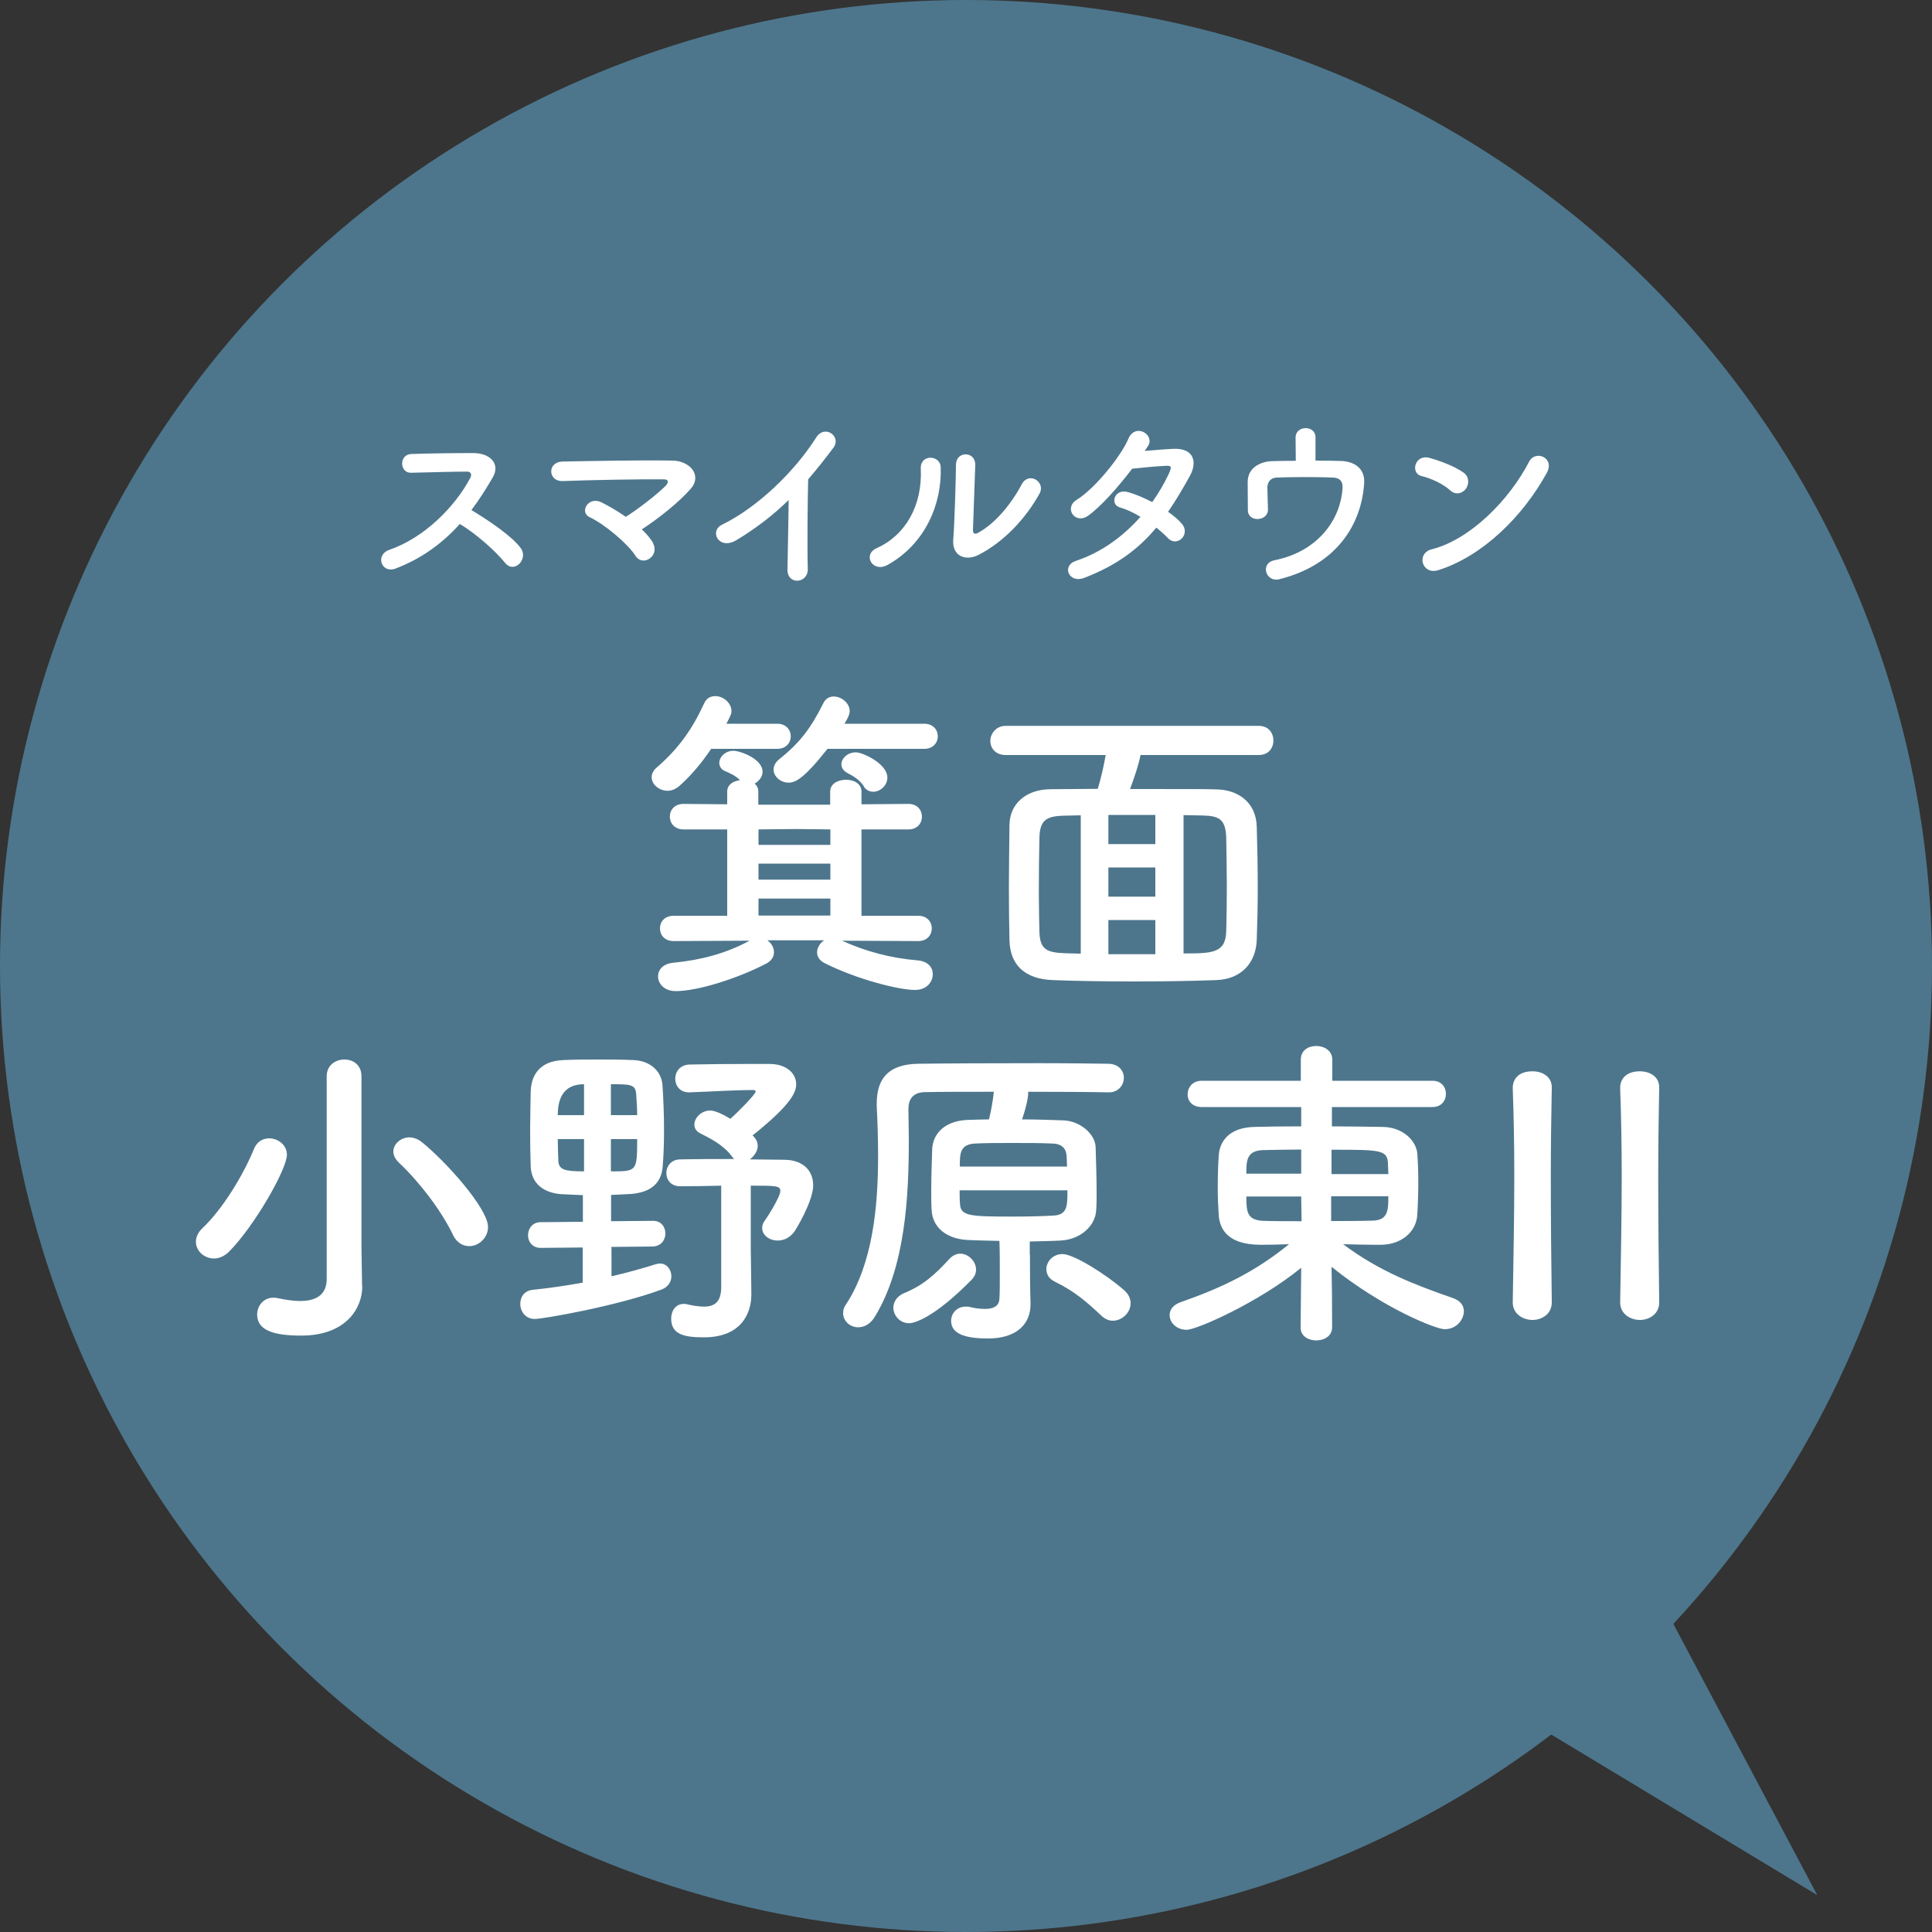<?xml version="1.0" encoding="UTF-8"?>
<svg id="_レイヤー_2" data-name="レイヤー 2" xmlns="http://www.w3.org/2000/svg" width="100" height="100" viewBox="0 0 100 100">
  <rect x="0" y="0" width="100" height="100" fill="#333333" stroke="none"/>
  <defs>
    <style>
      .cls-1 {
        fill: #4d768c;
      }

      .cls-2 {
        fill: #fff;
      }
    </style>
  </defs>
  <g id="common">
    <g>
      <polygon class="cls-1" points="80.88 73.25 94.06 98.09 69.99 83.56 80.88 73.25 80.88 73.25"/>
      <g>
        <circle class="cls-1" cx="50" cy="50" r="50"/>
        <g>
          <path class="cls-2" d="M36.81,38.76c-.49.73-1.09,1.44-1.68,1.95-.19.15-.39.22-.58.22-.42,0-.82-.32-.82-.7,0-.17.08-.36.29-.53,1.1-.95,1.82-1.97,2.43-3.3.12-.27.34-.37.58-.37.39,0,.83.34.83.78,0,.14-.02.17-.26.65h2.63c.46,0,.7.32.7.65s-.24.65-.7.65h-3.43ZM43.58,48.69c1.29.58,2.53.9,3.93,1.02.53.05.77.37.77.71,0,.41-.32.82-.92.82-.85,0-3.03-.56-4.66-1.38-.29-.14-.41-.36-.41-.56,0-.24.15-.49.37-.63h-2.94c.2.14.34.37.34.61,0,.22-.1.42-.37.58-1.53.8-3.6,1.44-4.71,1.44-.6,0-.92-.39-.92-.76,0-.34.25-.66.8-.71,1.41-.14,2.67-.46,3.94-1.14l-3.93.02c-.48,0-.71-.32-.71-.66s.24-.65.71-.65h2.77v-4.47h-2.26c-.48,0-.71-.34-.71-.66,0-.34.24-.66.71-.66l2.26.02v-.66c0-.36.31-.54.66-.59-.24-.24-.48-.34-.75-.46-.22-.08-.32-.26-.32-.43,0-.31.31-.63.73-.63.34,0,1.51.41,1.51,1.09,0,.25-.19.49-.41.61.12.1.19.24.19.41v.68h3.72v-.68c0-.41.41-.61.82-.61s.8.2.8.61v.66l2.43-.02c.46,0,.7.32.7.66s-.24.66-.7.66h-2.43v4.47h2.94c.46,0,.7.32.7.65,0,.34-.24.66-.7.66l-3.96-.02ZM42.98,42.93l-1.8-.02-1.92.02v.8h3.72v-.8ZM42.98,44.7h-3.72v.83h3.72v-.83ZM42.98,46.51h-3.72v.88h3.72v-.88ZM42.83,38.76c-1.22,1.55-1.67,1.75-2.01,1.75-.42,0-.78-.32-.78-.68,0-.17.08-.36.29-.53,1.1-.88,1.65-1.63,2.29-2.91.12-.24.32-.34.54-.34.39,0,.82.34.82.76,0,.24-.24.59-.27.65h4.13c.46,0,.7.32.7.65s-.24.65-.7.65h-5.01ZM44.73,40.72c-.25-.37-.54-.54-.87-.71-.22-.12-.31-.29-.31-.44,0-.32.32-.63.75-.63.34,0,1.63.58,1.63,1.31,0,.41-.37.73-.73.73-.19,0-.36-.08-.48-.25Z"/>
          <path class="cls-2" d="M59.03,39.09c-.07.43-.34,1.22-.54,1.75,3.57,0,3.88,0,4.49.02,1.04.02,2.04.61,2.07,1.95.03,1,.05,2.09.05,3.16,0,.92-.02,1.84-.05,2.65-.03,1.19-.78,2.07-2.11,2.11-1.38.05-2.84.07-4.27.07s-2.84-.02-4.16-.07c-1.48-.05-2.23-.8-2.26-2.06-.02-.88-.03-1.78-.03-2.69,0-1.1.02-2.19.03-3.28s.85-1.84,2.12-1.85c.76,0,1.6-.02,2.45-.02.17-.56.32-1.22.41-1.75h-5.17c-.54,0-.8-.36-.8-.73s.29-.78.8-.78h13.09c.51,0,.76.37.76.76s-.25.75-.76.75h-6.12ZM55.94,42.2l-.88.02c-.97.02-1.24.29-1.26,1.16-.02.77-.03,1.85-.03,2.92,0,.68.02,1.36.03,1.94.03.9.37,1.07,1.36,1.1.25,0,.51.02.78.02v-7.16ZM59.8,42.18h-2.43v1.51h2.43v-1.51ZM59.8,44.9h-2.43v1.51h2.43v-1.51ZM59.8,47.62h-2.43v1.77h2.43v-1.77ZM61.26,49.35c1.51,0,2.18-.02,2.21-1.16.02-.71.03-1.53.03-2.36s-.02-1.68-.03-2.46c-.03-.97-.37-1.14-1.21-1.16-.34,0-.66-.02-1-.02v7.16Z"/>
          <path class="cls-2" d="M11.08,65.14c-.51,0-.94-.39-.94-.87,0-.22.1-.48.34-.7,1.07-1.02,2.11-2.75,2.67-4.11.15-.37.46-.54.78-.54.46,0,.92.34.92.85,0,.75-1.68,3.69-2.99,5.01-.25.25-.53.36-.78.36ZM18.75,66.57v.03c0,1.07-.8,2.53-3.16,2.53-1.38,0-2.28-.25-2.28-1.09,0-.44.32-.87.83-.87.07,0,.15,0,.22.02.39.08.8.15,1.17.15.76,0,1.38-.27,1.38-1.14v-10.49c0-.58.46-.87.92-.87s.88.29.88.87v8.84l.03,2.01ZM23.44,63.9c-.63-1.29-1.75-2.74-2.79-3.72-.2-.19-.29-.39-.29-.58,0-.39.39-.73.83-.73.2,0,.44.08.65.25,1.24,1,3.42,3.43,3.42,4.39,0,.56-.48.99-.97.99-.32,0-.65-.17-.85-.59Z"/>
          <path class="cls-2" d="M31.65,64.55v1.51c.83-.19,1.61-.41,2.31-.63.07-.02.14-.03.2-.03.36,0,.59.32.59.66,0,.27-.15.54-.49.68-2.35.87-6.17,1.53-6.58,1.53-.48,0-.75-.39-.75-.78,0-.36.2-.68.65-.73.88-.09,1.75-.22,2.58-.37v-1.82l-2.16.02h-.02c-.42,0-.65-.32-.65-.65,0-.34.22-.68.66-.68l2.18-.02v-1.38c-.39-.02-.78-.03-1.12-.05-.9-.07-1.53-.53-1.58-1.41-.02-.58-.03-1.24-.03-1.92s.02-1.39.03-2.01c.03-.76.41-1.55,1.68-1.6.61-.03,1.21-.03,1.82-.03s1.22,0,1.82.03c.83.03,1.44.54,1.5,1.29.05.8.08,1.56.08,2.33,0,.65-.02,1.27-.07,1.9-.07.85-.61,1.33-1.65,1.41-.31.02-.66.03-1.02.05v1.36l2.16-.02h.02c.41,0,.63.32.63.65,0,.34-.22.66-.65.68l-2.16.02ZM30.23,56.12q-1.36,0-1.36,1.6h1.36v-1.6ZM30.23,58.96h-1.36c0,.39.02.78.03,1.14.03.44.32.53,1.33.53v-1.67ZM32.98,57.72c0-.39-.03-.75-.05-1.07-.03-.53-.29-.53-1.31-.53v1.6h1.36ZM31.62,58.96v1.67c1.34,0,1.36,0,1.36-1.67h-1.36ZM37.31,61.37c-.71.02-1.44.03-2.09.03h-.02c-.48,0-.71-.34-.71-.68,0-.36.25-.71.73-.71.9-.02,1.85-.02,2.79-.02-.05-.03-.08-.08-.14-.15-.42-.58-1.17-.95-1.61-1.17-.24-.12-.32-.29-.32-.46,0-.36.37-.73.82-.73.29,0,.77.26,1.04.43.36-.31,1.31-1.27,1.31-1.41,0-.05-.03-.08-.12-.08-.97,0-2.18.08-3.3.12h-.03c-.48,0-.71-.36-.71-.71s.24-.71.73-.73c.94-.02,1.99-.03,3.03-.03h1.12c.87,0,1.38.48,1.38,1.05,0,.36-.17.99-2.26,2.65.03.03.07.05.08.08.14.15.19.31.19.46,0,.27-.19.54-.41.7.66,0,1.29.02,1.82.02.92.02,1.46.54,1.46,1.33,0,.83-.95,2.38-.99,2.41-.24.31-.54.44-.85.44-.42,0-.8-.27-.8-.65,0-.12.03-.25.14-.39s.8-1.22.8-1.53c0-.27-.25-.27-1.53-.27v3.21l.03,2.4v.03c0,.97-.53,2.21-2.45,2.21-.97,0-1.7-.12-1.7-.97,0-.39.22-.76.65-.76.05,0,.12,0,.17.02.31.07.61.12.87.12.54,0,.9-.22.9-1.02v-5.22Z"/>
          <path class="cls-2" d="M53.31,64.91c0,2.09.03,2.4.03,2.52v.08c0,.99-.68,1.77-2.21,1.77-1.44,0-1.9-.37-1.9-.92,0-.37.29-.73.75-.73.07,0,.15,0,.22.02.19.05.49.1.78.1.37,0,.73-.1.75-.53.02-.29.02-.8.02-1.34s0-1.17-.02-1.65c-.58-.02-1.12-.02-1.67-.05-1.12-.07-1.8-.68-1.84-1.56-.02-.31-.02-.63-.02-.95,0-.76.03-1.55.05-2.19.03-.75.59-1.44,1.77-1.51.37-.02.77-.02,1.17-.03.1-.41.2-.93.25-1.43-1.5,0-2.86,0-3.6.02-.59.02-.82.37-.82.87s.02,1.05.02,1.61c0,2.97-.19,6.56-1.75,9.13-.24.41-.58.56-.87.56-.42,0-.78-.32-.78-.73,0-.14.03-.29.14-.44,1.39-2.11,1.67-5.07,1.67-7.68,0-.92-.03-1.8-.07-2.58v-.15c0-1.34.65-2.04,2.16-2.06,1.41-.02,3.99-.03,6.26-.03,1.48,0,2.8.02,3.59.03.53.02.78.37.78.73s-.27.75-.77.75h-.03c-.88-.02-2.48-.03-4.15-.03v.07c0,.07-.02.49-.32,1.36.76,0,1.5.03,2.14.05.87.03,1.65.71,1.67,1.39s.05,1.56.05,2.35c0,.32,0,.61-.02.88-.03.85-.83,1.55-1.84,1.6-.53.03-1.05.03-1.6.05v.68ZM47.06,68.49c-.49,0-.82-.41-.82-.8,0-.29.17-.59.54-.75,1-.41,1.6-.95,2.38-1.8.17-.17.36-.25.54-.25.42,0,.82.39.82.82,0,.19-.07.37-.24.54-1.94,1.97-2.96,2.24-3.23,2.24ZM49.67,61.61c0,.27,0,.51.02.71.03.63.53.65,2.79.65.73,0,1.44-.02,2.02-.05.75-.03.75-.49.75-1.31h-5.58ZM55.23,60.38c0-.2-.02-.37-.02-.53-.02-.39-.24-.65-.73-.66-.59-.03-1.33-.03-2.04-.03s-1.41,0-1.99.03c-.77.05-.77.53-.77,1.19h5.54ZM57.61,68.36c-.2,0-.39-.07-.58-.24-.76-.71-1.38-1.27-2.43-1.78-.31-.15-.44-.39-.44-.65,0-.39.34-.78.83-.78.58,0,2.21,1.02,3.16,1.84.27.22.37.48.37.71,0,.48-.44.9-.92.9Z"/>
          <path class="cls-2" d="M67.32,68.7l.03-3.08c-2.21,1.8-5.41,3.21-5.93,3.21s-.88-.37-.88-.76c0-.27.17-.54.6-.68,2.19-.77,3.84-1.58,5.58-2.99-.53.02-1.02.03-1.46.03-1.85,0-2.14-.95-2.18-1.55-.03-.43-.05-.92-.05-1.41,0-.58.02-1.16.05-1.63.03-.71.49-1.48,1.84-1.51.63-.02,1.5-.03,2.43-.03v-1h-5.15c-.49,0-.73-.32-.73-.65,0-.36.25-.71.73-.71h5.13v-1.09c0-.49.39-.71.8-.71s.83.24.83.71v1.09h5.18c.48,0,.7.34.7.68s-.22.68-.7.68h-5.2v1c.95,0,1.87.02,2.65.03,1.02.02,1.72.71,1.77,1.39.03.41.05.9.05,1.43,0,.59-.02,1.21-.05,1.7-.03.83-.73,1.55-1.85,1.58h-.36c-.51,0-1.07-.02-1.63-.03,1.84,1.38,3.67,2.09,5.69,2.79.39.14.56.39.56.68,0,.39-.34.93-1,.93-.42,0-3.14-1.05-5.85-3.23.02.92.03,1.6.03,3.13,0,.46-.41.68-.83.68-.39,0-.8-.22-.8-.66v-.02ZM67.35,59.5c-.75,0-1.46.02-1.99.03-.85.03-.85.58-.85,1.22h2.84v-1.26ZM67.35,61.93h-2.84c0,.82.05,1.22.87,1.26.59.02,1.27.02,1.99.02l-.02-1.27ZM68.9,61.93v1.27c.73,0,1.44,0,2.11-.02.85,0,.85-.56.85-1.26h-2.96ZM71.86,60.76c0-.19-.02-.37-.02-.54-.03-.71-.41-.71-2.92-.71v1.26h2.94Z"/>
          <path class="cls-2" d="M80.32,67.42c0,.59-.51.9-1,.9s-1.02-.31-1.02-.9v-.02c.03-2.04.08-4.32.08-6.51,0-1.61-.03-3.16-.08-4.54-.02-.43.24-.9,1.02-.9.51,0,1,.27,1,.83v.03c-.03,1.41-.05,3.01-.05,4.66,0,2.12.02,4.33.05,6.43v.02ZM85.88,67.42c0,.59-.51.9-1,.9s-1.02-.31-1.02-.9v-.02c.03-2.04.08-4.32.08-6.51,0-1.61-.03-3.16-.08-4.54-.02-.43.24-.9,1.02-.9.51,0,1,.27,1,.83v.03c-.03,1.41-.05,3.01-.05,4.66,0,2.12.02,4.33.05,6.43v.02Z"/>
        </g>
        <g>
          <path class="cls-2" d="M20.47,29.43c-.73.27-1.07-.71-.32-.97,1.82-.63,3.4-2.23,4.19-3.72.09-.17.05-.33-.17-.33-.63,0-2.01.04-2.89.06-.6.02-.64-.94,0-.97.73-.03,2.2-.05,3.21-.05.9,0,1.41.57,1.02,1.25-.34.59-.7,1.16-1.11,1.7.83.5,2.1,1.34,2.56,1.98.4.56-.35,1.34-.82.75-.49-.61-1.52-1.52-2.34-2.01-.88.98-1.96,1.79-3.33,2.31Z"/>
          <path class="cls-2" d="M33.8,28.12c.18.34.04.65-.19.8s-.54.14-.73-.17c-.36-.57-1.55-1.6-2.36-1.98-.55-.26-.07-1.12.63-.76.38.19.82.45,1.24.74.57-.35,1.6-1.14,2.06-1.6.13-.13.21-.34-.09-.34-1.25-.01-3.69.03-5.24.09-.75.03-.82-.99,0-1.01,1.57-.03,4.03-.08,5.69-.05.9.01,1.55.77.94,1.46-.6.69-1.64,1.52-2.53,2.1.25.24.46.48.59.72Z"/>
          <path class="cls-2" d="M38.13,27.95c-.92.56-1.44-.46-.76-.79,1.84-.9,3.75-2.74,4.88-4.52.44-.69,1.32-.05.89.53-.45.6-.88,1.14-1.31,1.64-.03,1.02-.05,3.64-.02,4.64.02.76-1.06.85-1.05.03.01-.8.05-2.43.06-3.6-.79.77-1.65,1.44-2.69,2.07Z"/>
          <path class="cls-2" d="M45.38,28.37c1.48-.66,2.37-2.2,2.28-4.11-.04-.77,1.01-.72,1.03-.08.07,1.89-.79,3.97-2.75,5.06-.77.43-1.32-.53-.56-.87ZM50.63,28.73c-.65.32-1.36.06-1.29-.8.07-.9.14-3.28.14-3.87,0-.73,1.01-.72,1,0-.01.39-.11,3.03-.12,3.37,0,.22.11.24.3.13.86-.49,1.65-1.42,2.23-2.5.36-.67,1.26-.12.91.5-.69,1.24-1.81,2.48-3.17,3.17Z"/>
          <path class="cls-2" d="M56.12,29.91c-.8.31-1.19-.63-.43-.88,1.38-.46,2.49-1.32,3.34-2.28-.36-.22-.73-.39-1.05-.48-.56-.15-.3-1,.4-.8.37.1.82.29,1.26.52.34-.48.62-.97.84-1.43.19-.41.15-.46-.11-.45-.4.01-1.43.11-1.77.15-.7.92-1.62,1.97-2.29,2.44-.67.46-1.26-.41-.58-.83.97-.6,2.31-2.29,2.67-3.15.35-.85,1.38-.23,1.03.35-.05.08-.11.17-.18.27.49-.04,1.04-.09,1.52-.11,1.03-.03,1.21.69.82,1.4-.37.67-.74,1.29-1.13,1.86.28.2.54.41.72.63.23.27.16.59-.02.76-.18.17-.48.22-.71-.03-.15-.16-.36-.35-.6-.54-.89,1.07-2.01,1.94-3.73,2.6Z"/>
          <path class="cls-2" d="M68.09,23.84c.47,0,.92.01,1.31.02.72.02,1.25.4,1.21,1.13-.13,2.13-1.4,4.24-4.39,4.99-.71.18-1.01-.83-.26-.98,2.35-.47,3.45-2.21,3.53-3.75.02-.32-.13-.51-.47-.53-.82-.04-2.37-.03-2.96,0-.33.02-.46.28-.46.5,0,.24.02.85.03,1.15.01.62-1.03.68-1.04.05-.01-.29,0-.94-.01-1.44-.02-.88.84-1.1,1.23-1.11s.82-.02,1.26-.02c0-.39-.01-.95-.01-1.2,0-.33.26-.49.52-.49s.51.16.51.47v1.21Z"/>
          <path class="cls-2" d="M75.06,25.38c-.37-.34-1.01-.63-1.48-.74-.6-.14-.35-1.15.41-.94.53.15,1.28.42,1.76.76.31.22.29.6.13.83-.16.23-.51.37-.82.09ZM74.45,29.51c-.85.27-1.17-.87-.34-1.08,2.01-.51,4.03-2.58,5.04-4.54.32-.62,1.35-.2.91.59-1.24,2.25-3.31,4.3-5.61,5.03Z"/>
        </g>
      </g>
    </g>
  </g>
</svg>